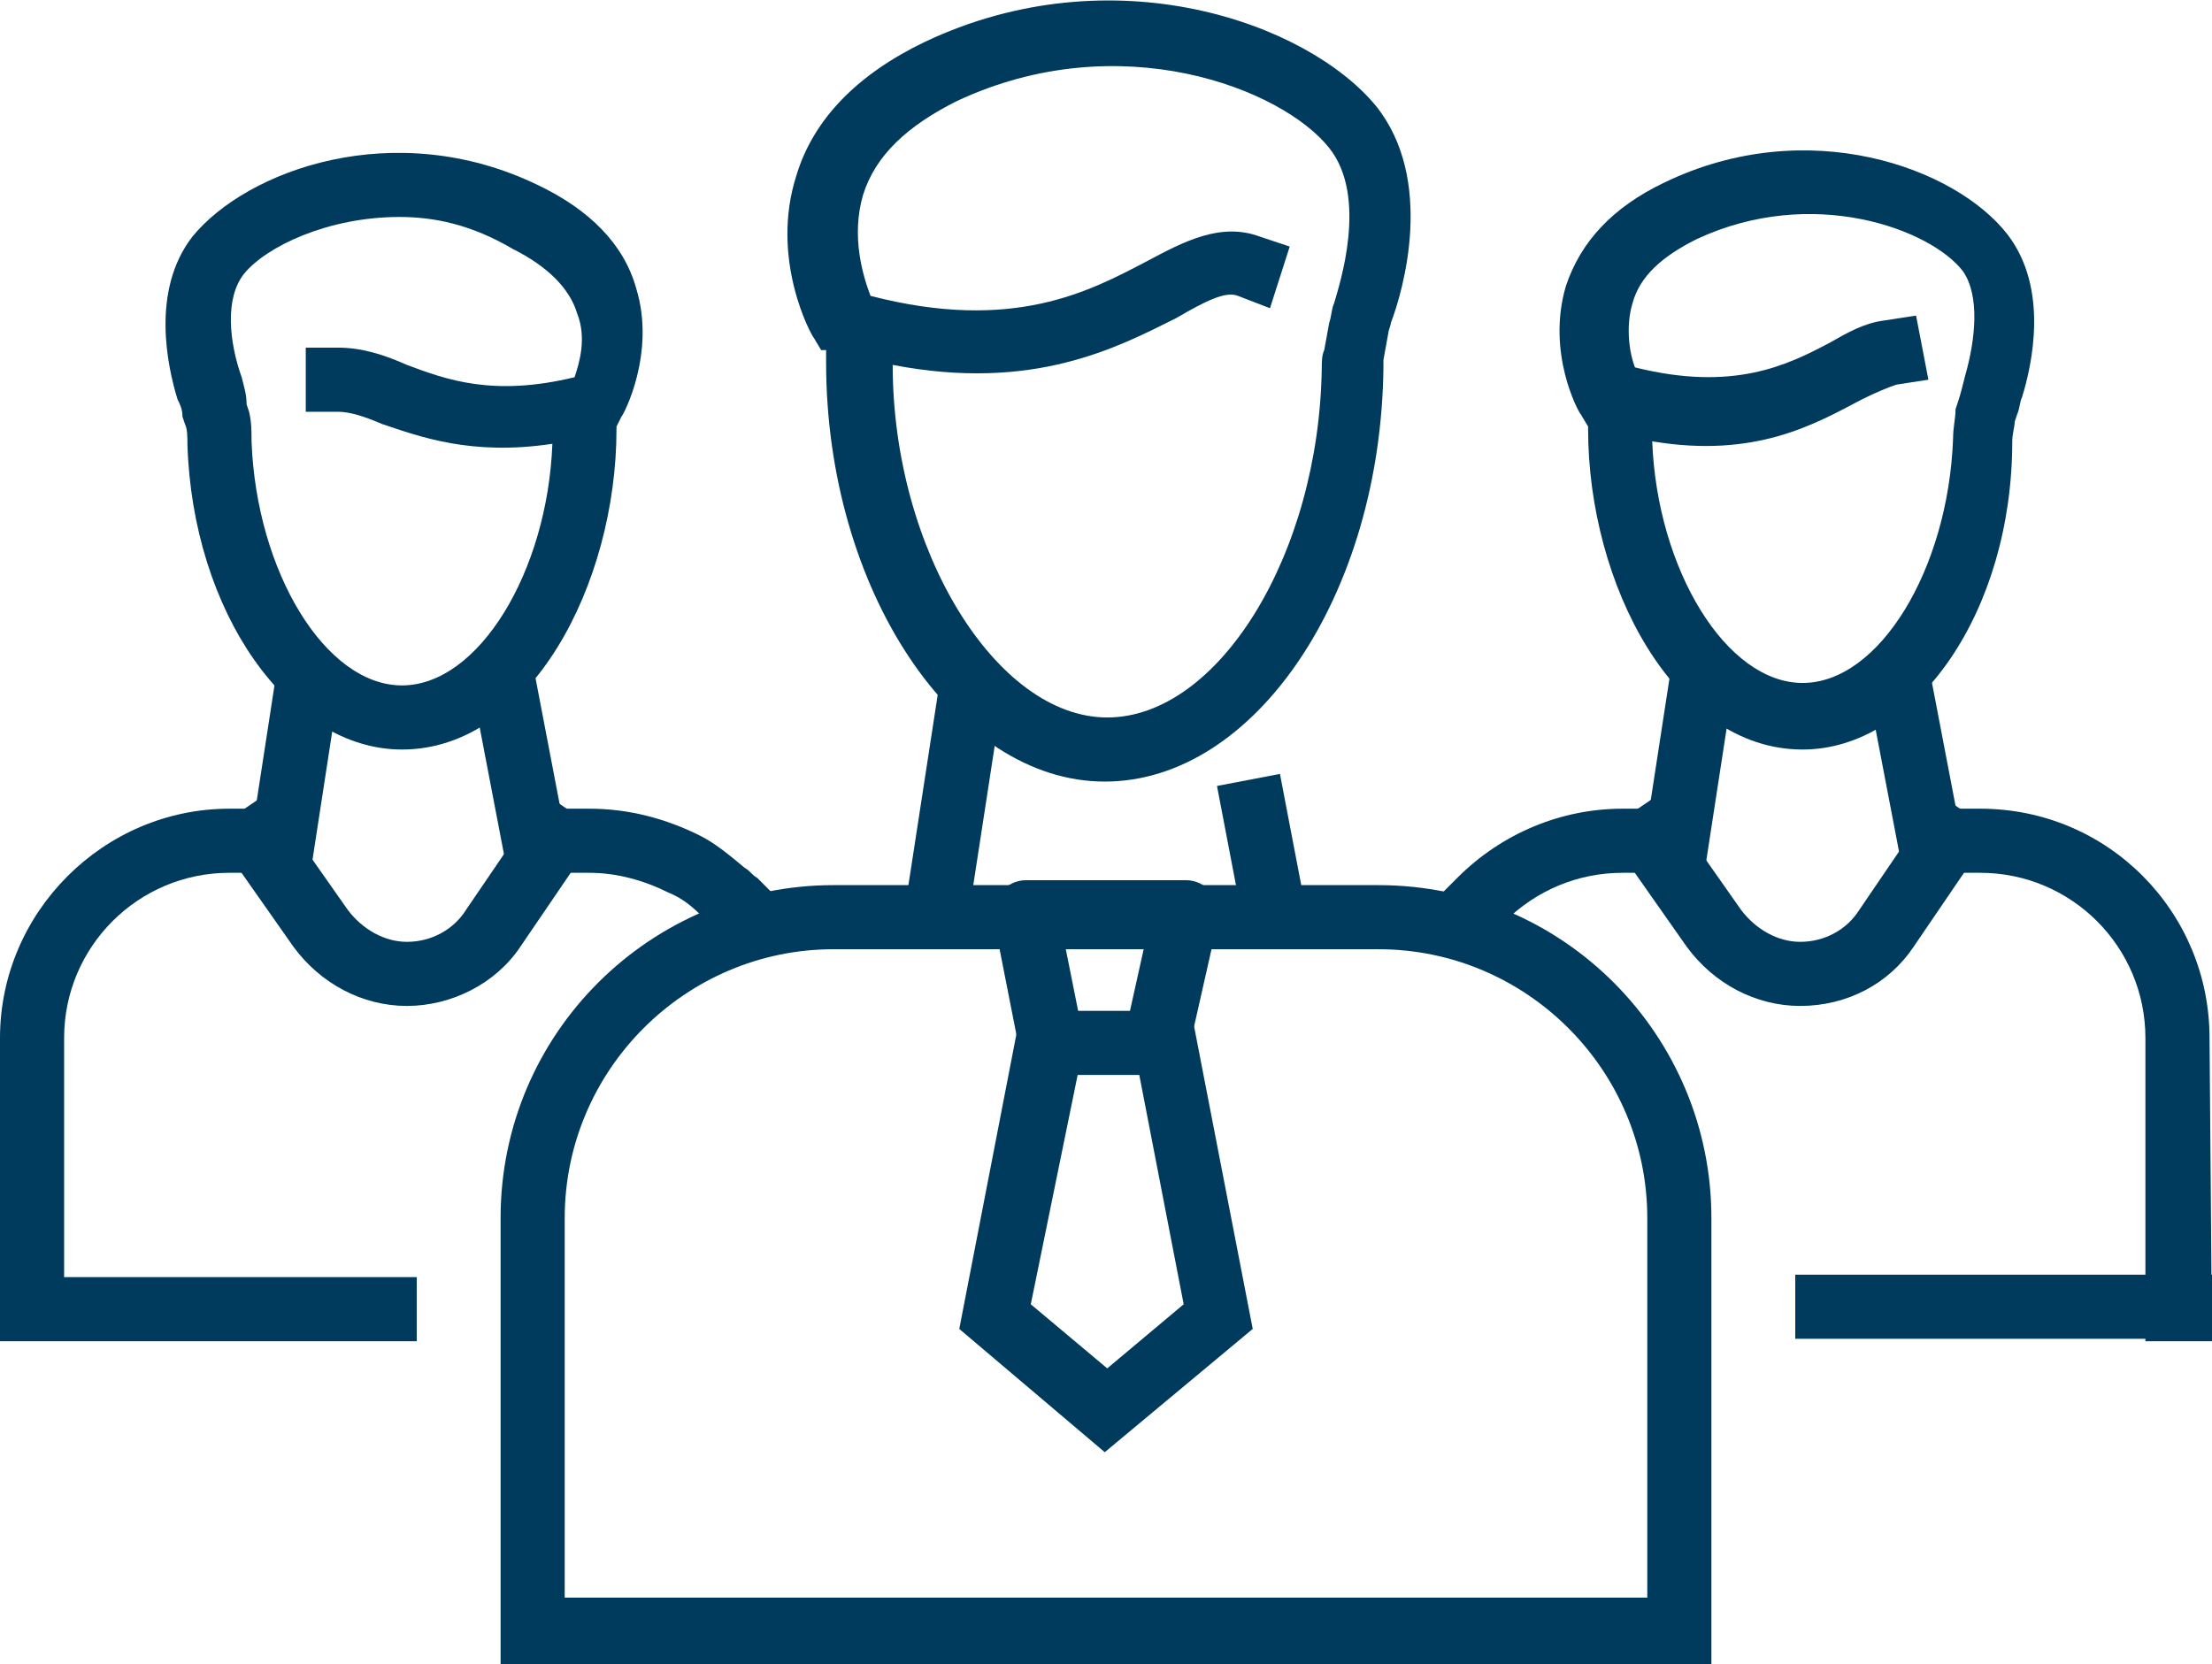 <?xml version="1.0" encoding="utf-8"?>
<!-- Generator: Adobe Illustrator 24.3.0, SVG Export Plug-In . SVG Version: 6.00 Build 0)  -->
<svg version="1.1" id="Layer_1" xmlns="http://www.w3.org/2000/svg" xmlns:xlink="http://www.w3.org/1999/xlink" x="0px" y="0px"
	 viewBox="0 0 89.7 67.5" style="enable-background:new 0 0 89.7 67.5;" xml:space="preserve">
<style type="text/css">
	.st0{fill:#003A5D;}
</style>
<g id="_x39_">
	<path class="st0" d="M16.3,30.4c-4.6,0-8.5-5.6-8.7-12.4c0-0.3,0-0.6-0.1-0.8l-0.1-0.3c0-0.3-0.1-0.5-0.2-0.7
		c-0.4-1.3-1.1-4.4,0.6-6.6C10,6.9,16,4.7,21.8,7.5c2.1,1,3.5,2.4,4,4.2c0.8,2.6-0.5,5.1-0.6,5.2L25,17.3v0.1
		C25,23.7,21.5,30.4,16.3,30.4z M16.2,8.8c-2.9,0-5.4,1.2-6.3,2.3c-0.8,1-0.6,2.8-0.1,4.2C9.9,15.7,10,16,10,16.4l0.1,0.3
		c0.1,0.4,0.1,0.8,0.1,1.2c0.2,5.3,3,9.9,6.1,9.9c3.1,0,5.9-4.6,6.1-9.8c-3.3,0.5-5.4-0.3-6.9-0.8c-0.7-0.3-1.3-0.5-1.8-0.5l-1.3,0
		l0-2.6l1.3,0c1,0,1.9,0.3,2.8,0.7c1.6,0.6,3.5,1.3,6.8,0.5c0.2-0.6,0.5-1.6,0.1-2.6c-0.3-1-1.2-1.9-2.6-2.6
		C19.1,9.1,17.6,8.8,16.2,8.8z"/>
	<path class="st0" d="M29.6,38.3l-0.9-0.9c-0.1-0.1-0.2-0.2-0.3-0.3c-0.4-0.4-0.8-0.7-1.3-0.9c-1-0.5-2.1-0.8-3.2-0.8h-1.3v-2.6h1.3
		c1.6,0,3.1,0.4,4.5,1.1c0.6,0.3,1.2,0.8,1.8,1.3c0.2,0.1,0.3,0.3,0.5,0.4l0.9,0.9L29.6,38.3z"/>
	<path class="st0" d="M16.9,54.4H0V42.1c0-5.1,4.2-9.3,9.3-9.3h1.3v2.6H9.3c-3.7,0-6.7,3-6.7,6.7v9.7h14.3V54.4z"/>
	<g>
		<rect x="19.8" y="27.7" transform="matrix(0.982 -0.188 0.188 0.982 -5.487 4.521)" class="st0" width="2.6" height="7.1"/>
		<rect x="8.1" y="29.6" transform="matrix(0.152 -0.988 0.988 0.152 -20.381 38.033)" class="st0" width="7.7" height="2.6"/>
	</g>
	<path class="st0" d="M16.5,40.8c-1.8,0-3.5-0.9-4.6-2.4l-3.3-4.7l2.2-1.5l3.3,4.7c0.6,0.8,1.5,1.3,2.4,1.3c1,0,1.9-0.5,2.4-1.3
		l3.2-4.7l2.2,1.5l-3.2,4.7C20.1,39.9,18.3,40.8,16.5,40.8z"/>
	<g>
		<path class="st0" d="M73.1,30.4c-5.2,0-8.7-6.7-8.7-13l0-0.1l-0.3-0.5c-0.1-0.1-1.4-2.5-0.6-5.2c0.6-1.8,1.9-3.2,4-4.2
			c5.8-2.8,11.8-0.6,13.9,2.1c1.7,2.2,1,5.3,0.6,6.6c-0.1,0.2-0.1,0.5-0.2,0.7l-0.1,0.3c0,0.2-0.1,0.5-0.1,0.8
			C81.6,24.8,77.7,30.4,73.1,30.4z M67,17.9c0.2,5.2,3,9.8,6.1,9.8c3.1,0,5.9-4.6,6.1-9.9c0-0.5,0.1-0.8,0.1-1.2l0.1-0.3
			c0.1-0.3,0.2-0.7,0.3-1.1c0.4-1.4,0.6-3.2-0.1-4.2c-1.3-1.7-6.1-3.5-10.8-1.3c-1.4,0.7-2.3,1.5-2.6,2.6c-0.3,1-0.1,2.1,0.1,2.6
			c4,1,6.2-0.1,7.9-1c0.7-0.4,1.4-0.8,2.2-0.9l1.3-0.2l0.5,2.6l-1.3,0.2c-0.3,0.1-0.8,0.3-1.4,0.6C73.6,17.2,71.2,18.6,67,17.9z"/>
		<path class="st0" d="M89.7,54.4H87l0-12.3c0-3.7-3-6.7-6.7-6.7H79v-2.6h1.3c5.2,0,9.3,4.2,9.3,9.3L89.7,54.4z"/>
		<path class="st0" d="M60.1,38.3l-1.9-1.8l0.9-0.9c1.8-1.8,4.2-2.8,6.7-2.8h1.3v2.6h-1.3c-1.8,0-3.5,0.7-4.8,2L60.1,38.3z"/>
		<rect x="72.8" y="51.7" class="st0" width="16.9" height="2.6"/>
		<g>
			
				<rect x="76.4" y="27.7" transform="matrix(0.982 -0.188 0.188 0.982 -4.484 15.119)" class="st0" width="2.6" height="7.1"/>
			
				<rect x="64.6" y="29.6" transform="matrix(0.152 -0.988 0.988 0.152 27.548 93.912)" class="st0" width="7.7" height="2.6"/>
		</g>
		<path class="st0" d="M73,40.8c-1.8,0-3.5-0.9-4.6-2.4l-3.3-4.7l2.2-1.5l3.3,4.7c0.6,0.8,1.5,1.3,2.4,1.3c1,0,1.9-0.5,2.4-1.3
			l3.2-4.7l2.2,1.5l-3.2,4.7C76.6,39.9,74.9,40.8,73,40.8z"/>
	</g>
	<g>
		<path class="st0" d="M44.8,31.7c-6.1,0-11.3-7.8-11.3-17v-0.5l-0.2,0l-0.3-0.5c-0.1-0.1-1.8-3.2-0.7-6.6c0.7-2.3,2.5-4.1,5.2-5.4
			c7.6-3.6,15.5-0.8,18.3,2.6c2.4,3,1.1,7.5,0.6,8.8c0,0.1-0.1,0.3-0.1,0.4l-0.2,1.1c0,0.1,0,0.2,0,0.3C56,24.1,50.9,31.7,44.8,31.7
			z M36.2,14.8c0,7.5,4.2,14.3,8.7,14.3c4.5,0,8.6-6.6,8.7-14.2c0-0.2,0-0.5,0.1-0.7l0.2-1.1c0.1-0.3,0.1-0.6,0.2-0.8
			c0.2-0.7,1.4-4.3-0.2-6.3c-1.9-2.4-8.5-5-15.1-1.9c-2,1-3.3,2.2-3.8,3.8c-0.5,1.7,0,3.3,0.3,4.1c5.8,1.5,8.9-0.2,11.2-1.4
			c1.5-0.8,3-1.6,4.6-1l1.2,0.4l-0.8,2.5L50.2,12c-0.5-0.2-1.3,0.2-2.5,0.9C45.3,14.1,41.9,15.9,36.2,14.8z"/>
		<path class="st0" d="M69.4,67.5H20.3V49.4c0-7.5,6.1-13.5,13.5-13.5h22.1c7.5,0,13.5,6.1,13.5,13.5V67.5z M22.9,64.8h43.9V49.4
			c0-6-4.9-10.9-10.9-10.9H33.8c-6,0-10.9,4.9-10.9,10.9V64.8z"/>
		<path class="st0" d="M48,43.5l-2.6-0.6l1-4.5h-3.2l0.9,4.5l-2.6,0.5l-1.2-6.1c-0.1-0.4,0-0.8,0.3-1.1c0.2-0.3,0.6-0.5,1-0.5h6.5
			c0.4,0,0.8,0.2,1,0.5c0.2,0.3,0.3,0.7,0.3,1.1L48,43.5z"/>
		<path class="st0" d="M44.8,58.9l-5.9-5L41.4,41h6.9l2.5,12.9L44.8,58.9z M41.8,52.9l3.1,2.6l3.1-2.6l-1.8-9.3h-2.5L41.8,52.9z"/>
		<g>
			
				<rect x="49.9" y="31.6" transform="matrix(0.982 -0.188 0.188 0.982 -5.592 10.228)" class="st0" width="2.6" height="6.1"/>
			
				<rect x="33.9" y="31.6" transform="matrix(0.152 -0.988 0.988 0.152 0.233 66.094)" class="st0" width="9.5" height="2.6"/>
		</g>
	</g>
</g>
</svg>
